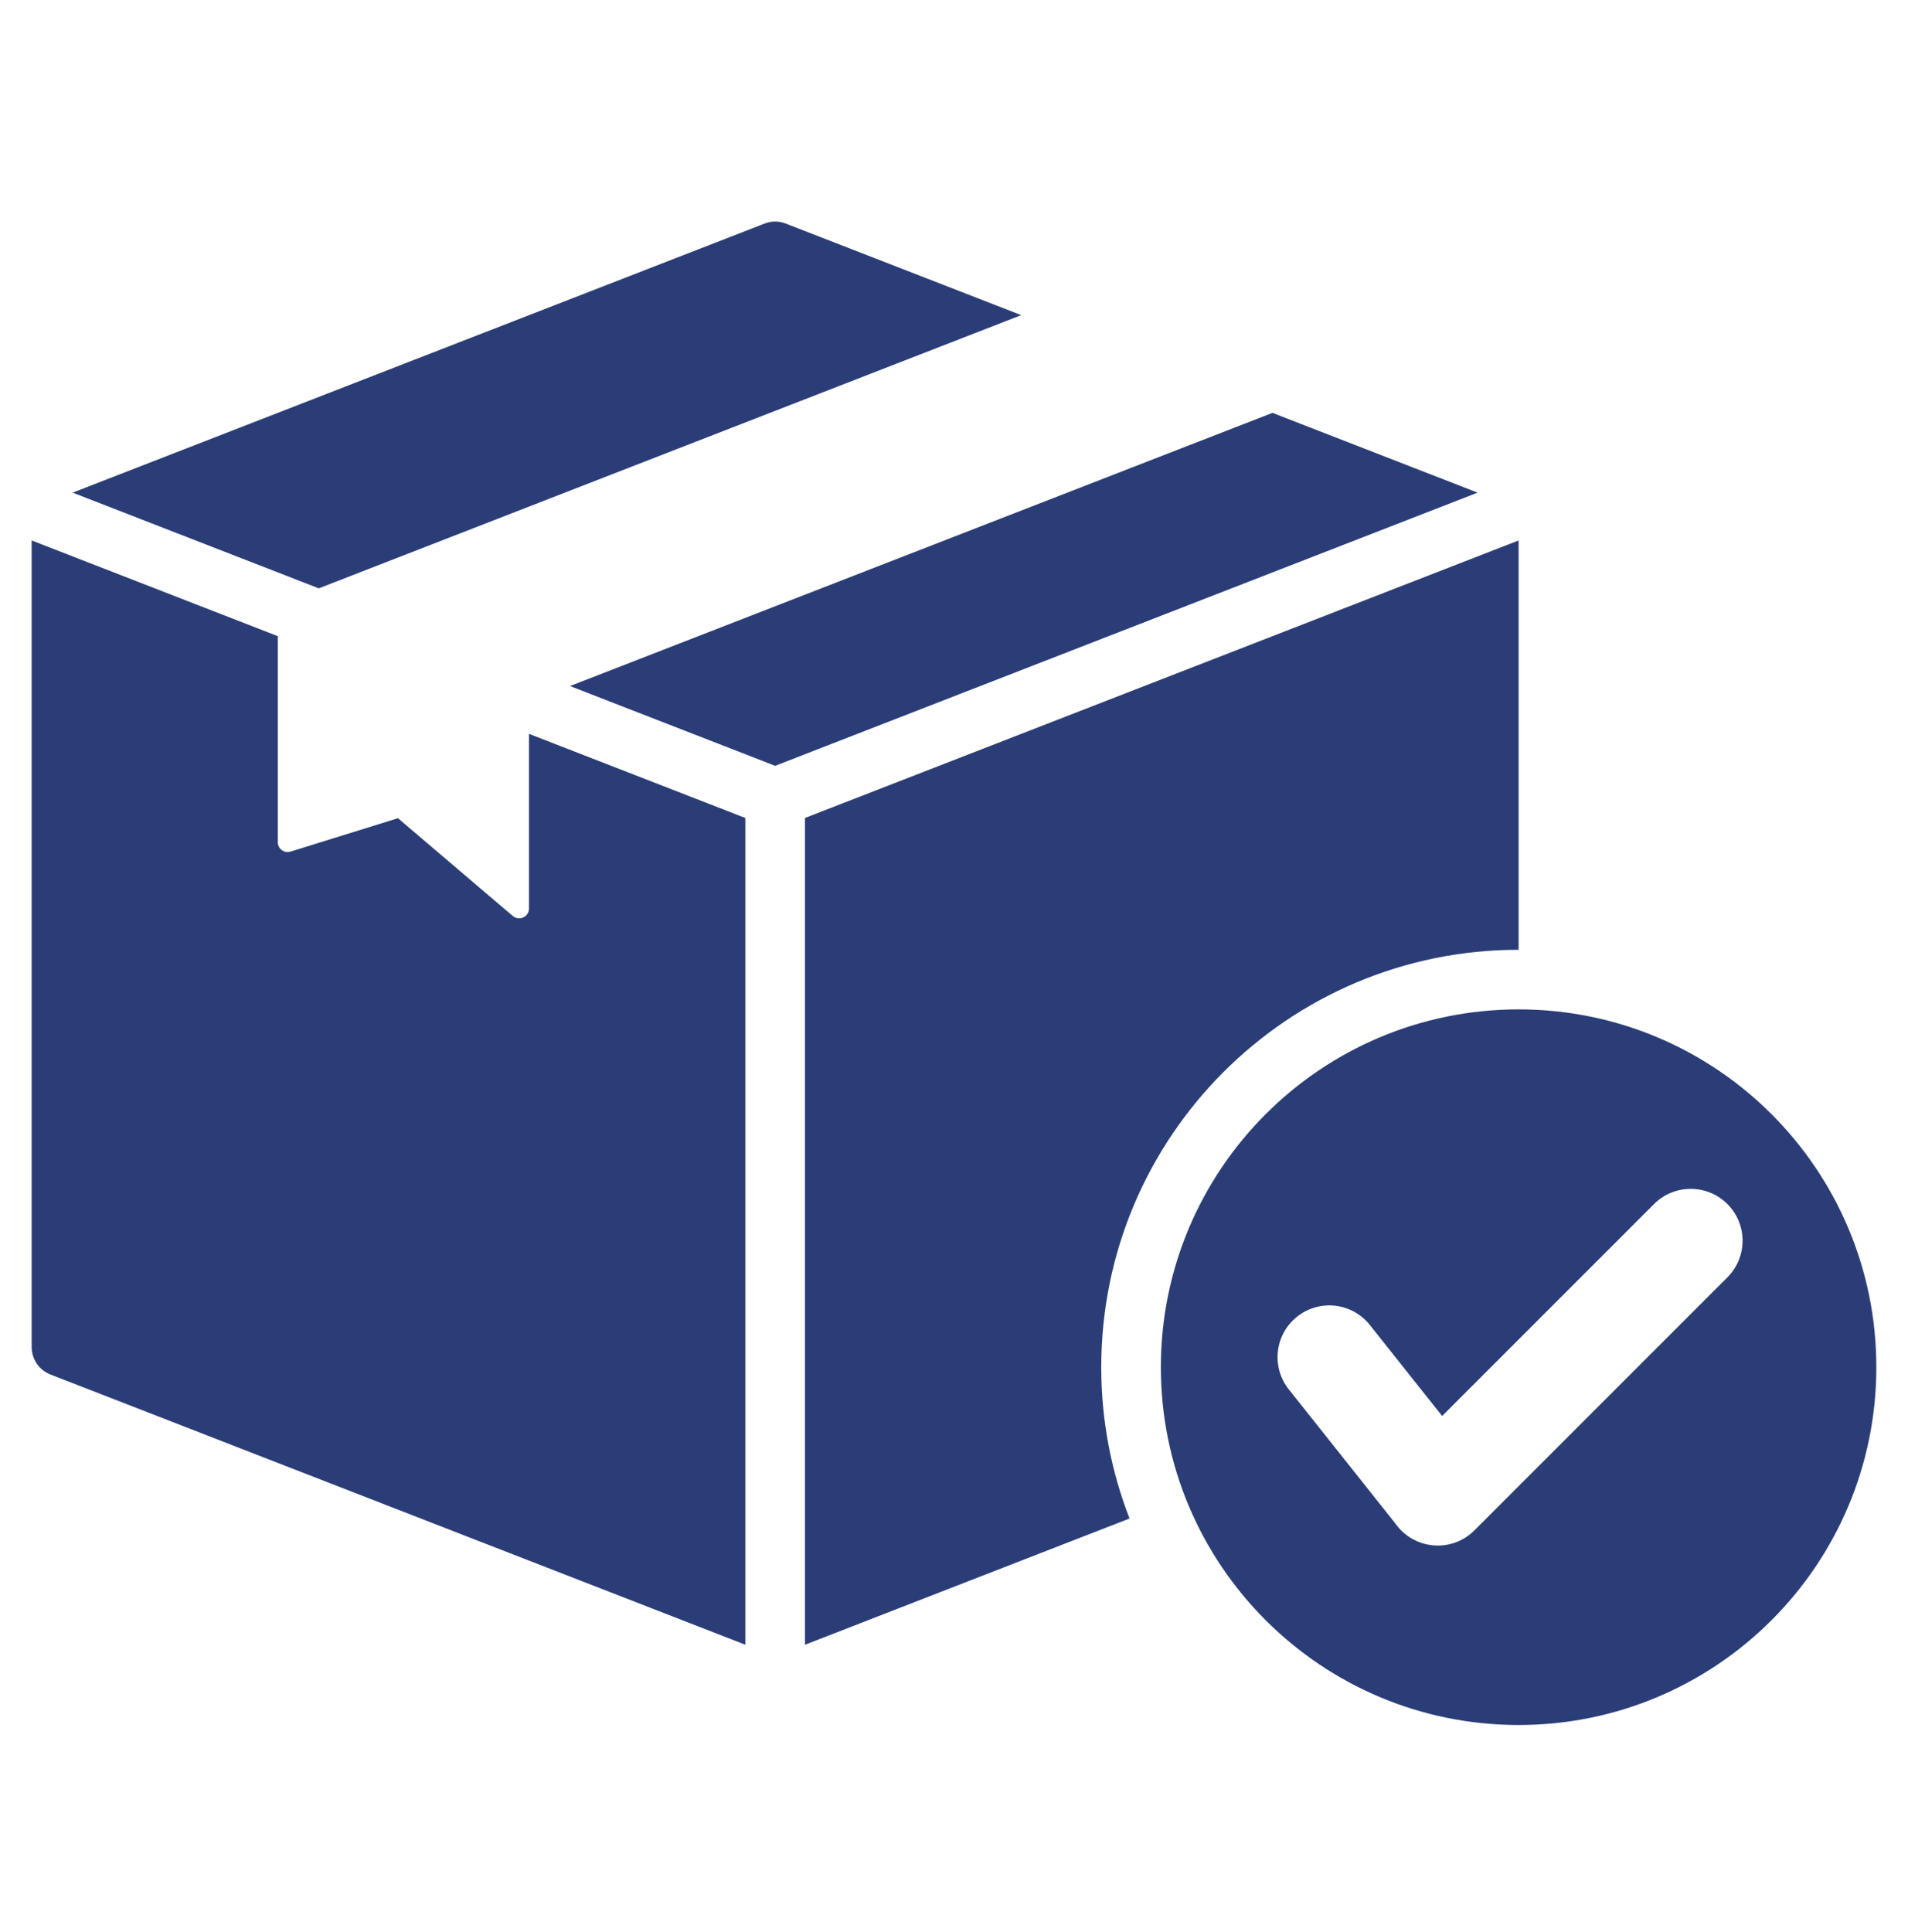 <svg width="80" height="81" viewBox="0 0 80 81" fill="none" xmlns="http://www.w3.org/2000/svg">
<path fill-rule="evenodd" clip-rule="evenodd" d="M32.954 9.376L42.819 13.211L13.366 24.664L3.047 20.652L32.048 9.376C32.35 9.258 32.651 9.258 32.954 9.376ZM63.673 42.315C71.957 42.315 78.672 49.031 78.672 57.315C78.672 65.598 71.957 72.314 63.673 72.314C55.389 72.314 48.674 65.598 48.674 57.315C48.674 49.031 55.389 42.315 63.673 42.315ZM69.352 50.475L60.467 59.36L57.435 55.544C56.69 54.606 55.324 54.45 54.386 55.196C53.447 55.941 53.292 57.307 54.038 58.245L58.5 63.86C59.271 64.965 60.86 65.117 61.821 64.155L72.427 53.549C73.276 52.7 73.276 51.324 72.427 50.475C71.578 49.626 70.201 49.626 69.352 50.475ZM53.353 17.308C43.536 21.125 33.718 24.943 23.9 28.76L32.501 32.104L61.954 20.652L53.353 17.308ZM63.673 22.657L33.751 34.291V68.95L47.36 63.658C46.595 61.691 46.174 59.552 46.174 57.315C46.174 47.65 54.009 39.816 63.673 39.816V22.657ZM31.251 68.949V34.291L22.181 30.765V38.084C22.181 38.438 21.768 38.628 21.499 38.399L16.686 34.3L12.184 35.7C11.916 35.783 11.647 35.585 11.647 35.304V26.669L1.328 22.657V56.459C1.328 56.985 1.635 57.434 2.126 57.625L31.251 68.949Z" fill="#2A3D77"/>
</svg>
